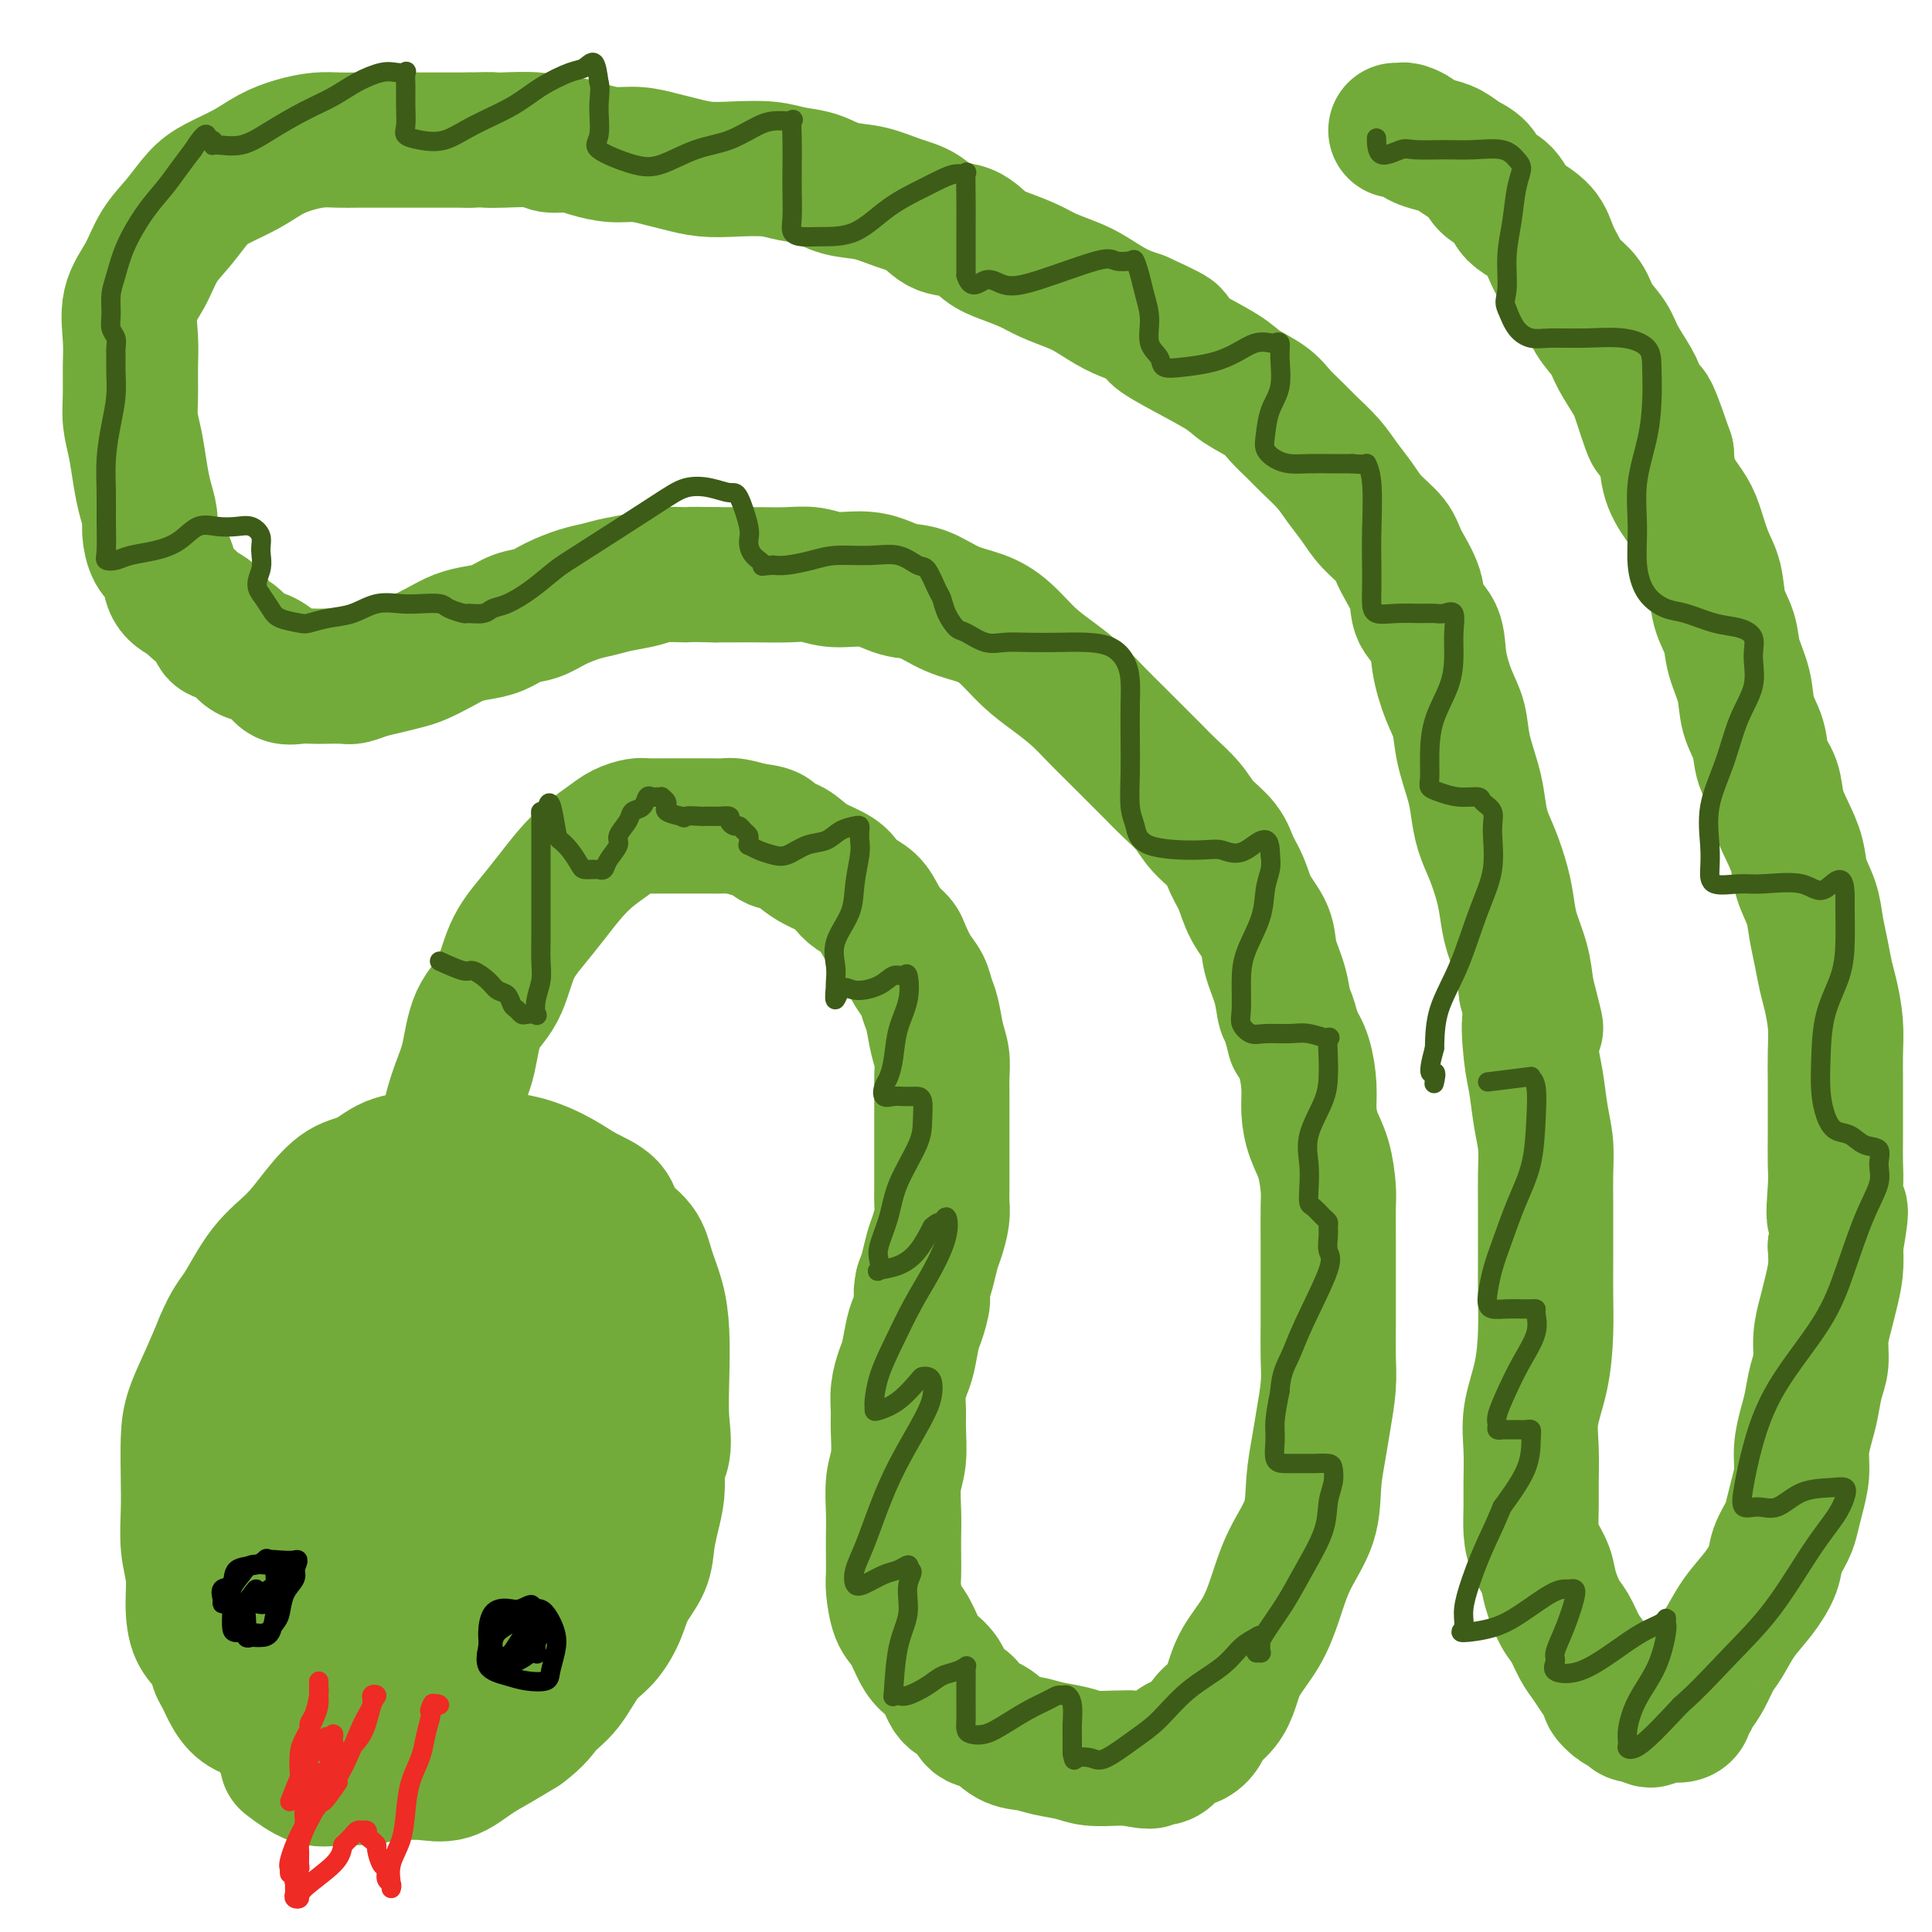<svg viewBox='0 0 400 400' version='1.1' xmlns='http://www.w3.org/2000/svg' xmlns:xlink='http://www.w3.org/1999/xlink'><g fill='none' stroke='#73AB3A' stroke-width='28' stroke-linecap='round' stroke-linejoin='round'><path d='M61,298c-1.532,0.490 -3.064,0.980 -4,2c-0.936,1.020 -1.277,2.571 -2,4c-0.723,1.429 -1.830,2.737 -3,4c-1.170,1.263 -2.405,2.480 -3,4c-0.595,1.520 -0.552,3.342 -1,5c-0.448,1.658 -1.388,3.150 -2,5c-0.612,1.850 -0.897,4.057 -1,6c-0.103,1.943 -0.025,3.621 0,5c0.025,1.379 -0.002,2.459 0,4c0.002,1.541 0.033,3.544 0,5c-0.033,1.456 -0.129,2.366 0,3c0.129,0.634 0.484,0.994 1,2c0.516,1.006 1.194,2.659 2,4c0.806,1.341 1.741,2.370 3,3c1.259,0.630 2.843,0.862 4,2c1.157,1.138 1.888,3.183 3,4c1.112,0.817 2.607,0.405 4,1c1.393,0.595 2.686,2.198 4,3c1.314,0.802 2.650,0.803 4,1c1.350,0.197 2.712,0.591 4,1c1.288,0.409 2.500,0.833 4,1c1.500,0.167 3.289,0.078 5,0c1.711,-0.078 3.345,-0.145 5,0c1.655,0.145 3.330,0.503 5,0c1.670,-0.503 3.334,-1.866 5,-3c1.666,-1.134 3.333,-2.038 5,-3c1.667,-0.962 3.333,-1.981 5,-3'/><path d='M108,358c3.261,-2.367 3.913,-3.784 5,-5c1.087,-1.216 2.607,-2.232 4,-4c1.393,-1.768 2.657,-4.289 4,-6c1.343,-1.711 2.766,-2.613 4,-4c1.234,-1.387 2.281,-3.258 3,-5c0.719,-1.742 1.111,-3.354 2,-5c0.889,-1.646 2.277,-3.326 3,-5c0.723,-1.674 0.782,-3.340 1,-5c0.218,-1.660 0.594,-3.313 1,-5c0.406,-1.687 0.841,-3.409 1,-5c0.159,-1.591 0.041,-3.050 0,-5c-0.041,-1.950 -0.004,-4.391 0,-6c0.004,-1.609 -0.024,-2.387 0,-4c0.024,-1.613 0.102,-4.062 0,-6c-0.102,-1.938 -0.383,-3.366 -1,-5c-0.617,-1.634 -1.571,-3.475 -2,-5c-0.429,-1.525 -0.331,-2.735 -1,-4c-0.669,-1.265 -2.103,-2.586 -3,-4c-0.897,-1.414 -1.258,-2.920 -2,-4c-0.742,-1.080 -1.864,-1.733 -3,-3c-1.136,-1.267 -2.284,-3.149 -3,-4c-0.716,-0.851 -0.999,-0.673 -2,-1c-1.001,-0.327 -2.721,-1.161 -4,-2c-1.279,-0.839 -2.116,-1.684 -3,-2c-0.884,-0.316 -1.814,-0.104 -3,0c-1.186,0.104 -2.627,0.099 -4,0c-1.373,-0.099 -2.677,-0.292 -4,0c-1.323,0.292 -2.664,1.068 -4,2c-1.336,0.932 -2.667,2.020 -4,3c-1.333,0.980 -2.666,1.851 -4,3c-1.334,1.149 -2.667,2.574 -4,4'/><path d='M85,266c-3.015,2.987 -2.551,4.455 -3,6c-0.449,1.545 -1.810,3.167 -3,5c-1.190,1.833 -2.209,3.877 -3,6c-0.791,2.123 -1.352,4.325 -2,6c-0.648,1.675 -1.381,2.824 -2,5c-0.619,2.176 -1.122,5.380 -2,8c-0.878,2.620 -2.130,4.655 -3,7c-0.870,2.345 -1.357,5.000 -2,7c-0.643,2.000 -1.440,3.346 -2,5c-0.560,1.654 -0.882,3.617 -1,6c-0.118,2.383 -0.032,5.185 0,7c0.032,1.815 0.009,2.642 0,4c-0.009,1.358 -0.002,3.245 0,4c0.002,0.755 0.001,0.377 0,0'/><path d='M88,311c1.759,-5.221 3.519,-10.441 5,-14c1.481,-3.559 2.685,-5.455 4,-8c1.315,-2.545 2.742,-5.739 4,-8c1.258,-2.261 2.346,-3.587 3,-5c0.654,-1.413 0.875,-2.911 1,-4c0.125,-1.089 0.152,-1.768 0,-2c-0.152,-0.232 -0.485,-0.018 -1,0c-0.515,0.018 -1.211,-0.162 -2,0c-0.789,0.162 -1.672,0.664 -3,2c-1.328,1.336 -3.101,3.504 -5,6c-1.899,2.496 -3.925,5.320 -6,8c-2.075,2.680 -4.199,5.218 -6,8c-1.801,2.782 -3.278,5.809 -5,9c-1.722,3.191 -3.691,6.546 -5,9c-1.309,2.454 -1.960,4.006 -3,6c-1.040,1.994 -2.468,4.431 -3,6c-0.532,1.569 -0.168,2.271 0,3c0.168,0.729 0.139,1.487 0,2c-0.139,0.513 -0.388,0.783 0,1c0.388,0.217 1.414,0.383 3,-1c1.586,-1.383 3.732,-4.315 6,-7c2.268,-2.685 4.659,-5.125 7,-8c2.341,-2.875 4.633,-6.187 7,-9c2.367,-2.813 4.809,-5.127 7,-8c2.191,-2.873 4.131,-6.306 6,-9c1.869,-2.694 3.666,-4.650 5,-6c1.334,-1.350 2.205,-2.094 3,-3c0.795,-0.906 1.513,-1.973 1,-1c-0.513,0.973 -2.256,3.987 -4,7'/><path d='M107,285c-1.840,2.547 -4.941,5.913 -8,10c-3.059,4.087 -6.077,8.895 -9,14c-2.923,5.105 -5.750,10.507 -8,15c-2.250,4.493 -3.924,8.078 -5,11c-1.076,2.922 -1.553,5.183 -2,7c-0.447,1.817 -0.865,3.192 -1,4c-0.135,0.808 0.011,1.051 0,1c-0.011,-0.051 -0.181,-0.394 1,-2c1.181,-1.606 3.714,-4.475 6,-8c2.286,-3.525 4.327,-7.706 7,-12c2.673,-4.294 5.979,-8.700 9,-13c3.021,-4.300 5.756,-8.494 8,-12c2.244,-3.506 3.996,-6.324 6,-9c2.004,-2.676 4.260,-5.210 6,-7c1.740,-1.790 2.965,-2.835 4,-4c1.035,-1.165 1.881,-2.449 2,-1c0.119,1.449 -0.488,5.631 -2,9c-1.512,3.369 -3.930,5.925 -6,10c-2.070,4.075 -3.792,9.667 -6,14c-2.208,4.333 -4.903,7.405 -7,11c-2.097,3.595 -3.596,7.712 -5,11c-1.404,3.288 -2.712,5.746 -4,8c-1.288,2.254 -2.557,4.304 -4,6c-1.443,1.696 -3.061,3.037 -4,4c-0.939,0.963 -1.200,1.547 -2,2c-0.800,0.453 -2.138,0.776 -3,1c-0.862,0.224 -1.246,0.350 -2,0c-0.754,-0.350 -1.877,-1.175 -3,-2'/><path d='M75,353c-1.950,-0.932 -2.824,-2.763 -4,-4c-1.176,-1.237 -2.654,-1.879 -4,-3c-1.346,-1.121 -2.559,-2.720 -4,-4c-1.441,-1.280 -3.111,-2.241 -4,-3c-0.889,-0.759 -0.997,-1.314 -2,-2c-1.003,-0.686 -2.899,-1.501 -4,-3c-1.101,-1.499 -1.405,-3.680 -2,-5c-0.595,-1.320 -1.480,-1.778 -2,-3c-0.520,-1.222 -0.675,-3.208 -1,-5c-0.325,-1.792 -0.820,-3.390 -1,-5c-0.180,-1.610 -0.047,-3.230 0,-5c0.047,-1.770 0.006,-3.689 0,-6c-0.006,-2.311 0.023,-5.015 0,-7c-0.023,-1.985 -0.098,-3.252 0,-5c0.098,-1.748 0.369,-3.979 1,-6c0.631,-2.021 1.624,-3.833 3,-6c1.376,-2.167 3.137,-4.691 4,-7c0.863,-2.309 0.829,-4.405 2,-6c1.171,-1.595 3.548,-2.689 5,-4c1.452,-1.311 1.978,-2.838 3,-4c1.022,-1.162 2.538,-1.958 4,-3c1.462,-1.042 2.869,-2.329 4,-3c1.131,-0.671 1.984,-0.726 3,-1c1.016,-0.274 2.194,-0.768 3,-1c0.806,-0.232 1.240,-0.200 2,0c0.760,0.200 1.846,0.570 3,1c1.154,0.430 2.375,0.919 4,2c1.625,1.081 3.652,2.754 5,4c1.348,1.246 2.017,2.066 3,3c0.983,0.934 2.281,1.981 3,3c0.719,1.019 0.860,2.009 1,3'/><path d='M100,268c2.326,2.770 2.140,3.193 2,4c-0.140,0.807 -0.234,1.996 0,3c0.234,1.004 0.797,1.824 1,3c0.203,1.176 0.046,2.709 0,4c-0.046,1.291 0.018,2.341 0,4c-0.018,1.659 -0.120,3.929 0,6c0.120,2.071 0.461,3.945 0,6c-0.461,2.055 -1.724,4.291 -3,7c-1.276,2.709 -2.563,5.890 -4,9c-1.437,3.110 -3.023,6.149 -5,9c-1.977,2.851 -4.346,5.516 -6,8c-1.654,2.484 -2.594,4.789 -4,7c-1.406,2.211 -3.278,4.329 -5,6c-1.722,1.671 -3.294,2.894 -5,4c-1.706,1.106 -3.547,2.096 -5,3c-1.453,0.904 -2.519,1.724 -4,2c-1.481,0.276 -3.379,0.009 -5,0c-1.621,-0.009 -2.966,0.240 -4,0c-1.034,-0.240 -1.755,-0.968 -3,-2c-1.245,-1.032 -3.012,-2.368 -4,-4c-0.988,-1.632 -1.197,-3.561 -2,-5c-0.803,-1.439 -2.201,-2.389 -3,-4c-0.799,-1.611 -0.999,-3.883 -1,-6c-0.001,-2.117 0.195,-4.077 0,-6c-0.195,-1.923 -0.783,-3.807 -1,-6c-0.217,-2.193 -0.063,-4.696 0,-7c0.063,-2.304 0.036,-4.410 0,-7c-0.036,-2.590 -0.082,-5.663 0,-8c0.082,-2.337 0.291,-3.937 1,-6c0.709,-2.063 1.917,-4.589 3,-7c1.083,-2.411 2.042,-4.705 3,-7'/><path d='M46,278c1.766,-4.271 2.680,-4.948 4,-7c1.320,-2.052 3.044,-5.479 5,-8c1.956,-2.521 4.142,-4.136 6,-6c1.858,-1.864 3.388,-3.978 5,-6c1.612,-2.022 3.304,-3.953 5,-5c1.696,-1.047 3.394,-1.209 5,-2c1.606,-0.791 3.119,-2.212 5,-3c1.881,-0.788 4.128,-0.942 6,-1c1.872,-0.058 3.368,-0.021 5,0c1.632,0.021 3.400,0.025 5,0c1.600,-0.025 3.031,-0.079 5,0c1.969,0.079 4.475,0.292 7,1c2.525,0.708 5.068,1.910 7,3c1.932,1.090 3.252,2.068 5,3c1.748,0.932 3.925,1.819 5,3c1.075,1.181 1.048,2.658 2,4c0.952,1.342 2.882,2.550 4,4c1.118,1.450 1.423,3.141 2,5c0.577,1.859 1.426,3.885 2,6c0.574,2.115 0.875,4.317 1,7c0.125,2.683 0.075,5.847 0,9c-0.075,3.153 -0.177,6.296 0,9c0.177,2.704 0.631,4.968 0,7c-0.631,2.032 -2.348,3.831 -3,6c-0.652,2.169 -0.237,4.709 -1,7c-0.763,2.291 -2.702,4.335 -4,6c-1.298,1.665 -1.956,2.952 -3,5c-1.044,2.048 -2.476,4.858 -4,7c-1.524,2.142 -3.141,3.615 -5,6c-1.859,2.385 -3.960,5.681 -6,8c-2.040,2.319 -4.020,3.659 -6,5'/><path d='M105,351c-3.948,4.036 -5.318,4.627 -7,6c-1.682,1.373 -3.678,3.530 -6,5c-2.322,1.470 -4.972,2.253 -7,3c-2.028,0.747 -3.434,1.457 -5,2c-1.566,0.543 -3.293,0.919 -5,1c-1.707,0.081 -3.396,-0.133 -5,0c-1.604,0.133 -3.124,0.613 -5,0c-1.876,-0.613 -4.107,-2.318 -5,-3c-0.893,-0.682 -0.446,-0.341 0,0'/><path d='M94,268c-0.423,-1.358 -0.845,-2.716 -1,-4c-0.155,-1.284 -0.041,-2.493 0,-4c0.041,-1.507 0.009,-3.313 0,-5c-0.009,-1.687 0.003,-3.255 0,-5c-0.003,-1.745 -0.023,-3.667 0,-6c0.023,-2.333 0.087,-5.078 0,-7c-0.087,-1.922 -0.326,-3.021 0,-5c0.326,-1.979 1.216,-4.839 2,-7c0.784,-2.161 1.462,-3.624 2,-6c0.538,-2.376 0.937,-5.667 2,-8c1.063,-2.333 2.790,-3.709 4,-6c1.210,-2.291 1.901,-5.498 3,-8c1.099,-2.502 2.605,-4.298 4,-6c1.395,-1.702 2.680,-3.310 4,-5c1.320,-1.690 2.675,-3.462 4,-5c1.325,-1.538 2.619,-2.843 4,-4c1.381,-1.157 2.849,-2.166 4,-3c1.151,-0.834 1.984,-1.491 3,-2c1.016,-0.509 2.214,-0.868 3,-1c0.786,-0.132 1.159,-0.035 2,0c0.841,0.035 2.149,0.009 3,0c0.851,-0.009 1.243,-0.002 2,0c0.757,0.002 1.878,-0.000 3,0c1.122,0.000 2.245,0.003 3,0c0.755,-0.003 1.140,-0.011 2,0c0.860,0.011 2.193,0.041 3,0c0.807,-0.041 1.088,-0.155 2,0c0.912,0.155 2.456,0.577 4,1'/><path d='M156,172c4.941,0.418 3.792,1.463 4,2c0.208,0.537 1.771,0.567 3,1c1.229,0.433 2.124,1.271 3,2c0.876,0.729 1.733,1.349 3,2c1.267,0.651 2.944,1.332 4,2c1.056,0.668 1.490,1.323 2,2c0.510,0.677 1.096,1.375 2,2c0.904,0.625 2.125,1.177 3,2c0.875,0.823 1.403,1.918 2,3c0.597,1.082 1.263,2.151 2,3c0.737,0.849 1.545,1.477 2,2c0.455,0.523 0.556,0.942 1,2c0.444,1.058 1.232,2.754 2,4c0.768,1.246 1.516,2.041 2,3c0.484,0.959 0.704,2.083 1,3c0.296,0.917 0.668,1.627 1,3c0.332,1.373 0.625,3.409 1,5c0.375,1.591 0.833,2.737 1,4c0.167,1.263 0.045,2.644 0,4c-0.045,1.356 -0.012,2.687 0,4c0.012,1.313 0.003,2.609 0,4c-0.003,1.391 -0.001,2.875 0,4c0.001,1.125 0.001,1.889 0,3c-0.001,1.111 -0.003,2.570 0,4c0.003,1.430 0.012,2.832 0,4c-0.012,1.168 -0.045,2.101 0,3c0.045,0.899 0.167,1.763 0,3c-0.167,1.237 -0.622,2.847 -1,4c-0.378,1.153 -0.679,1.849 -1,3c-0.321,1.151 -0.663,2.757 -1,4c-0.337,1.243 -0.668,2.121 -1,3'/><path d='M191,266c-0.571,2.632 0.002,2.212 0,3c-0.002,0.788 -0.579,2.783 -1,4c-0.421,1.217 -0.687,1.655 -1,3c-0.313,1.345 -0.673,3.596 -1,5c-0.327,1.404 -0.623,1.961 -1,3c-0.377,1.039 -0.837,2.562 -1,4c-0.163,1.438 -0.030,2.792 0,4c0.030,1.208 -0.045,2.269 0,4c0.045,1.731 0.208,4.132 0,6c-0.208,1.868 -0.788,3.204 -1,5c-0.212,1.796 -0.057,4.054 0,6c0.057,1.946 0.018,3.582 0,5c-0.018,1.418 -0.013,2.619 0,4c0.013,1.381 0.034,2.943 0,4c-0.034,1.057 -0.123,1.609 0,3c0.123,1.391 0.460,3.620 1,5c0.540,1.380 1.284,1.911 2,3c0.716,1.089 1.403,2.738 2,4c0.597,1.262 1.104,2.139 2,3c0.896,0.861 2.182,1.706 3,3c0.818,1.294 1.170,3.037 2,4c0.830,0.963 2.140,1.147 3,2c0.860,0.853 1.271,2.375 2,3c0.729,0.625 1.777,0.352 3,1c1.223,0.648 2.622,2.216 4,3c1.378,0.784 2.736,0.785 4,1c1.264,0.215 2.435,0.646 4,1c1.565,0.354 3.522,0.631 5,1c1.478,0.369 2.475,0.830 4,1c1.525,0.170 3.579,0.049 5,0c1.421,-0.049 2.211,-0.024 3,0'/><path d='M234,364c5.762,1.229 4.166,0.303 4,0c-0.166,-0.303 1.097,0.018 2,0c0.903,-0.018 1.444,-0.374 2,-1c0.556,-0.626 1.125,-1.521 2,-2c0.875,-0.479 2.055,-0.542 3,-1c0.945,-0.458 1.655,-1.310 2,-2c0.345,-0.690 0.326,-1.218 1,-2c0.674,-0.782 2.043,-1.820 3,-3c0.957,-1.180 1.504,-2.504 2,-4c0.496,-1.496 0.942,-3.163 2,-5c1.058,-1.837 2.727,-3.844 4,-6c1.273,-2.156 2.148,-4.463 3,-7c0.852,-2.537 1.681,-5.306 3,-8c1.319,-2.694 3.128,-5.314 4,-8c0.872,-2.686 0.808,-5.437 1,-8c0.192,-2.563 0.640,-4.939 1,-7c0.360,-2.061 0.632,-3.807 1,-6c0.368,-2.193 0.831,-4.833 1,-7c0.169,-2.167 0.045,-3.861 0,-6c-0.045,-2.139 -0.012,-4.723 0,-7c0.012,-2.277 0.004,-4.249 0,-6c-0.004,-1.751 -0.003,-3.283 0,-5c0.003,-1.717 0.008,-3.620 0,-6c-0.008,-2.380 -0.031,-5.238 0,-7c0.031,-1.762 0.114,-2.430 0,-4c-0.114,-1.570 -0.425,-4.044 -1,-6c-0.575,-1.956 -1.414,-3.394 -2,-5c-0.586,-1.606 -0.920,-3.379 -1,-5c-0.080,-1.621 0.094,-3.090 0,-5c-0.094,-1.910 -0.455,-4.260 -1,-6c-0.545,-1.740 -1.272,-2.870 -2,-4'/><path d='M268,215c-1.506,-5.932 -1.772,-5.261 -2,-6c-0.228,-0.739 -0.417,-2.890 -1,-5c-0.583,-2.110 -1.560,-4.181 -2,-6c-0.440,-1.819 -0.342,-3.385 -1,-5c-0.658,-1.615 -2.070,-3.278 -3,-5c-0.930,-1.722 -1.378,-3.503 -2,-5c-0.622,-1.497 -1.419,-2.712 -2,-4c-0.581,-1.288 -0.945,-2.651 -2,-4c-1.055,-1.349 -2.802,-2.685 -4,-4c-1.198,-1.315 -1.846,-2.609 -3,-4c-1.154,-1.391 -2.815,-2.878 -4,-4c-1.185,-1.122 -1.894,-1.878 -3,-3c-1.106,-1.122 -2.609,-2.610 -4,-4c-1.391,-1.390 -2.671,-2.681 -4,-4c-1.329,-1.319 -2.707,-2.667 -4,-4c-1.293,-1.333 -2.500,-2.651 -4,-4c-1.500,-1.349 -3.291,-2.730 -5,-4c-1.709,-1.270 -3.334,-2.428 -5,-4c-1.666,-1.572 -3.371,-3.558 -5,-5c-1.629,-1.442 -3.181,-2.342 -5,-3c-1.819,-0.658 -3.903,-1.075 -6,-2c-2.097,-0.925 -4.205,-2.357 -6,-3c-1.795,-0.643 -3.276,-0.498 -5,-1c-1.724,-0.502 -3.692,-1.651 -6,-2c-2.308,-0.349 -4.956,0.103 -7,0c-2.044,-0.103 -3.484,-0.760 -5,-1c-1.516,-0.240 -3.107,-0.064 -5,0c-1.893,0.064 -4.086,0.017 -6,0c-1.914,-0.017 -3.547,-0.005 -5,0c-1.453,0.005 -2.727,0.002 -4,0'/><path d='M148,119c-6.053,-0.142 -5.185,0.004 -6,0c-0.815,-0.004 -3.311,-0.156 -5,0c-1.689,0.156 -2.570,0.622 -4,1c-1.430,0.378 -3.411,0.669 -5,1c-1.589,0.331 -2.788,0.704 -4,1c-1.212,0.296 -2.438,0.517 -4,1c-1.562,0.483 -3.460,1.229 -5,2c-1.540,0.771 -2.722,1.568 -4,2c-1.278,0.432 -2.652,0.500 -4,1c-1.348,0.500 -2.672,1.433 -4,2c-1.328,0.567 -2.662,0.768 -4,1c-1.338,0.232 -2.682,0.496 -4,1c-1.318,0.504 -2.610,1.248 -4,2c-1.390,0.752 -2.876,1.512 -4,2c-1.124,0.488 -1.885,0.705 -3,1c-1.115,0.295 -2.586,0.667 -4,1c-1.414,0.333 -2.773,0.625 -4,1c-1.227,0.375 -2.323,0.832 -3,1c-0.677,0.168 -0.934,0.046 -2,0c-1.066,-0.046 -2.942,-0.018 -4,0c-1.058,0.018 -1.297,0.026 -2,0c-0.703,-0.026 -1.868,-0.085 -3,0c-1.132,0.085 -2.231,0.313 -3,0c-0.769,-0.313 -1.208,-1.167 -2,-2c-0.792,-0.833 -1.937,-1.644 -3,-2c-1.063,-0.356 -2.045,-0.256 -3,-1c-0.955,-0.744 -1.885,-2.334 -3,-3c-1.115,-0.666 -2.416,-0.410 -3,-1c-0.584,-0.590 -0.453,-2.026 -1,-3c-0.547,-0.974 -1.774,-1.487 -3,-2'/><path d='M41,126c-3.069,-2.555 -1.743,-1.943 -2,-2c-0.257,-0.057 -2.097,-0.785 -3,-2c-0.903,-1.215 -0.868,-2.919 -1,-4c-0.132,-1.081 -0.431,-1.541 -1,-2c-0.569,-0.459 -1.409,-0.918 -2,-2c-0.591,-1.082 -0.932,-2.788 -1,-4c-0.068,-1.212 0.136,-1.930 0,-3c-0.136,-1.070 -0.611,-2.493 -1,-4c-0.389,-1.507 -0.693,-3.098 -1,-5c-0.307,-1.902 -0.618,-4.116 -1,-6c-0.382,-1.884 -0.837,-3.437 -1,-5c-0.163,-1.563 -0.035,-3.137 0,-5c0.035,-1.863 -0.025,-4.017 0,-6c0.025,-1.983 0.134,-3.796 0,-6c-0.134,-2.204 -0.511,-4.799 0,-7c0.511,-2.201 1.909,-4.006 3,-6c1.091,-1.994 1.877,-4.175 3,-6c1.123,-1.825 2.585,-3.293 4,-5c1.415,-1.707 2.782,-3.651 4,-5c1.218,-1.349 2.286,-2.102 4,-3c1.714,-0.898 4.075,-1.939 6,-3c1.925,-1.061 3.414,-2.141 5,-3c1.586,-0.859 3.269,-1.498 5,-2c1.731,-0.502 3.508,-0.867 5,-1c1.492,-0.133 2.698,-0.036 4,0c1.302,0.036 2.701,0.010 4,0c1.299,-0.010 2.500,-0.003 4,0c1.500,0.003 3.299,0.001 5,0c1.701,-0.001 3.304,-0.000 5,0c1.696,0.000 3.485,0.000 5,0c1.515,-0.000 2.758,-0.000 4,0'/><path d='M97,29c6.398,-0.159 4.392,-0.057 4,0c-0.392,0.057 0.831,0.071 3,0c2.169,-0.071 5.286,-0.225 7,0c1.714,0.225 2.025,0.830 3,1c0.975,0.170 2.613,-0.095 4,0c1.387,0.095 2.523,0.550 4,1c1.477,0.450 3.296,0.895 5,1c1.704,0.105 3.292,-0.129 5,0c1.708,0.129 3.534,0.622 5,1c1.466,0.378 2.572,0.640 4,1c1.428,0.360 3.179,0.816 5,1c1.821,0.184 3.714,0.095 6,0c2.286,-0.095 4.966,-0.195 7,0c2.034,0.195 3.421,0.686 5,1c1.579,0.314 3.349,0.453 5,1c1.651,0.547 3.181,1.502 5,2c1.819,0.498 3.925,0.537 6,1c2.075,0.463 4.120,1.349 6,2c1.880,0.651 3.597,1.066 5,2c1.403,0.934 2.493,2.386 4,3c1.507,0.614 3.430,0.391 5,1c1.570,0.609 2.787,2.050 4,3c1.213,0.950 2.423,1.408 4,2c1.577,0.592 3.519,1.317 5,2c1.481,0.683 2.499,1.324 4,2c1.501,0.676 3.485,1.387 5,2c1.515,0.613 2.562,1.126 4,2c1.438,0.874 3.268,2.107 5,3c1.732,0.893 3.366,1.447 5,2'/><path d='M236,66c11.162,5.055 5.568,3.192 4,3c-1.568,-0.192 0.891,1.288 4,3c3.109,1.712 6.867,3.655 9,5c2.133,1.345 2.642,2.092 4,3c1.358,0.908 3.564,1.978 5,3c1.436,1.022 2.103,1.995 3,3c0.897,1.005 2.025,2.043 3,3c0.975,0.957 1.796,1.834 3,3c1.204,1.166 2.792,2.622 4,4c1.208,1.378 2.037,2.677 3,4c0.963,1.323 2.059,2.670 3,4c0.941,1.330 1.728,2.642 3,4c1.272,1.358 3.031,2.763 4,4c0.969,1.237 1.148,2.306 2,4c0.852,1.694 2.378,4.014 3,6c0.622,1.986 0.342,3.639 1,5c0.658,1.361 2.255,2.430 3,4c0.745,1.570 0.637,3.641 1,6c0.363,2.359 1.197,5.007 2,7c0.803,1.993 1.576,3.330 2,5c0.424,1.670 0.497,3.673 1,6c0.503,2.327 1.434,4.978 2,7c0.566,2.022 0.768,3.415 1,5c0.232,1.585 0.495,3.363 1,5c0.505,1.637 1.252,3.132 2,5c0.748,1.868 1.496,4.108 2,6c0.504,1.892 0.764,3.435 1,5c0.236,1.565 0.448,3.152 1,5c0.552,1.848 1.443,3.957 2,6c0.557,2.043 0.778,4.022 1,6'/><path d='M316,205c3.179,12.455 1.626,6.591 1,6c-0.626,-0.591 -0.325,4.090 0,7c0.325,2.910 0.676,4.049 1,6c0.324,1.951 0.623,4.714 1,7c0.377,2.286 0.833,4.094 1,6c0.167,1.906 0.045,3.911 0,6c-0.045,2.089 -0.011,4.264 0,6c0.011,1.736 0.001,3.035 0,5c-0.001,1.965 0.006,4.596 0,7c-0.006,2.404 -0.026,4.580 0,7c0.026,2.420 0.098,5.084 0,8c-0.098,2.916 -0.366,6.085 -1,9c-0.634,2.915 -1.635,5.578 -2,8c-0.365,2.422 -0.096,4.605 0,7c0.096,2.395 0.019,5.004 0,7c-0.019,1.996 0.022,3.379 0,5c-0.022,1.621 -0.105,3.481 0,5c0.105,1.519 0.398,2.698 1,4c0.602,1.302 1.512,2.726 2,4c0.488,1.274 0.554,2.399 1,4c0.446,1.601 1.274,3.677 2,5c0.726,1.323 1.351,1.892 2,3c0.649,1.108 1.321,2.754 2,4c0.679,1.246 1.365,2.092 2,3c0.635,0.908 1.221,1.878 2,3c0.779,1.122 1.752,2.395 2,3c0.248,0.605 -0.229,0.540 0,1c0.229,0.460 1.165,1.443 2,2c0.835,0.557 1.571,0.688 2,1c0.429,0.312 0.551,0.803 1,1c0.449,0.197 1.224,0.098 2,0'/><path d='M340,355c2.434,2.166 2.018,0.581 2,0c-0.018,-0.581 0.364,-0.159 1,0c0.636,0.159 1.528,0.054 2,0c0.472,-0.054 0.523,-0.056 1,0c0.477,0.056 1.381,0.169 2,0c0.619,-0.169 0.953,-0.621 1,-1c0.047,-0.379 -0.192,-0.684 0,-1c0.192,-0.316 0.814,-0.644 1,-1c0.186,-0.356 -0.064,-0.740 0,-1c0.064,-0.260 0.442,-0.396 1,-1c0.558,-0.604 1.296,-1.675 2,-3c0.704,-1.325 1.372,-2.903 2,-4c0.628,-1.097 1.214,-1.713 2,-3c0.786,-1.287 1.773,-3.244 3,-5c1.227,-1.756 2.696,-3.312 4,-5c1.304,-1.688 2.443,-3.507 3,-5c0.557,-1.493 0.531,-2.660 1,-4c0.469,-1.340 1.431,-2.853 2,-4c0.569,-1.147 0.744,-1.927 1,-3c0.256,-1.073 0.594,-2.438 1,-4c0.406,-1.562 0.882,-3.320 1,-5c0.118,-1.680 -0.122,-3.281 0,-5c0.122,-1.719 0.606,-3.557 1,-5c0.394,-1.443 0.697,-2.490 1,-4c0.303,-1.510 0.606,-3.484 1,-5c0.394,-1.516 0.880,-2.575 1,-4c0.120,-1.425 -0.125,-3.216 0,-5c0.125,-1.784 0.621,-3.561 1,-5c0.379,-1.439 0.640,-2.541 1,-4c0.360,-1.459 0.817,-3.274 1,-5c0.183,-1.726 0.091,-3.363 0,-5'/><path d='M380,258c2.011,-11.421 0.539,-6.473 0,-6c-0.539,0.473 -0.144,-3.530 0,-6c0.144,-2.470 0.038,-3.408 0,-5c-0.038,-1.592 -0.010,-3.838 0,-6c0.010,-2.162 -0.000,-4.241 0,-6c0.000,-1.759 0.011,-3.196 0,-5c-0.011,-1.804 -0.044,-3.973 0,-6c0.044,-2.027 0.166,-3.913 0,-6c-0.166,-2.087 -0.621,-4.374 -1,-6c-0.379,-1.626 -0.683,-2.590 -1,-4c-0.317,-1.410 -0.648,-3.264 -1,-5c-0.352,-1.736 -0.727,-3.352 -1,-5c-0.273,-1.648 -0.444,-3.328 -1,-5c-0.556,-1.672 -1.496,-3.336 -2,-5c-0.504,-1.664 -0.573,-3.329 -1,-5c-0.427,-1.671 -1.213,-3.349 -2,-5c-0.787,-1.651 -1.577,-3.276 -2,-5c-0.423,-1.724 -0.479,-3.548 -1,-5c-0.521,-1.452 -1.506,-2.533 -2,-4c-0.494,-1.467 -0.499,-3.318 -1,-5c-0.501,-1.682 -1.500,-3.193 -2,-5c-0.500,-1.807 -0.500,-3.911 -1,-6c-0.500,-2.089 -1.499,-4.163 -2,-6c-0.501,-1.837 -0.505,-3.436 -1,-5c-0.495,-1.564 -1.482,-3.092 -2,-5c-0.518,-1.908 -0.566,-4.196 -1,-6c-0.434,-1.804 -1.254,-3.124 -2,-5c-0.746,-1.876 -1.416,-4.307 -2,-6c-0.584,-1.693 -1.080,-2.648 -2,-4c-0.920,-1.352 -2.263,-3.101 -3,-5c-0.737,-1.899 -0.869,-3.950 -1,-6'/><path d='M345,94c-5.220,-15.279 -3.270,-6.978 -3,-5c0.270,1.978 -1.139,-2.368 -2,-5c-0.861,-2.632 -1.174,-3.551 -2,-5c-0.826,-1.449 -2.164,-3.427 -3,-5c-0.836,-1.573 -1.168,-2.741 -2,-4c-0.832,-1.259 -2.163,-2.608 -3,-4c-0.837,-1.392 -1.181,-2.826 -2,-4c-0.819,-1.174 -2.114,-2.086 -3,-3c-0.886,-0.914 -1.364,-1.829 -2,-3c-0.636,-1.171 -1.429,-2.597 -2,-4c-0.571,-1.403 -0.919,-2.784 -2,-4c-1.081,-1.216 -2.893,-2.269 -4,-3c-1.107,-0.731 -1.507,-1.140 -2,-2c-0.493,-0.860 -1.080,-2.171 -2,-3c-0.920,-0.829 -2.174,-1.178 -3,-2c-0.826,-0.822 -1.223,-2.118 -2,-3c-0.777,-0.882 -1.933,-1.349 -3,-2c-1.067,-0.651 -2.044,-1.485 -3,-2c-0.956,-0.515 -1.891,-0.712 -3,-1c-1.109,-0.288 -2.392,-0.665 -3,-1c-0.608,-0.335 -0.541,-0.626 -1,-1c-0.459,-0.374 -1.443,-0.832 -2,-1c-0.557,-0.168 -0.689,-0.045 -1,0c-0.311,0.045 -0.803,0.013 -1,0c-0.197,-0.013 -0.098,-0.006 0,0'/></g>
<g fill='none' stroke='#3D5C18' stroke-width='4' stroke-linecap='round' stroke-linejoin='round'><path d='M91,199c1.965,0.891 3.931,1.782 5,2c1.069,0.218 1.242,-0.236 2,0c0.758,0.236 2.101,1.162 3,2c0.899,0.838 1.354,1.587 2,2c0.646,0.413 1.481,0.489 2,1c0.519,0.511 0.721,1.457 1,2c0.279,0.543 0.635,0.684 1,1c0.365,0.316 0.738,0.809 1,1c0.262,0.191 0.414,0.081 1,0c0.586,-0.081 1.607,-0.134 2,0c0.393,0.134 0.158,0.454 0,0c-0.158,-0.454 -0.238,-1.684 0,-3c0.238,-1.316 0.796,-2.718 1,-4c0.204,-1.282 0.055,-2.442 0,-4c-0.055,-1.558 -0.015,-3.512 0,-5c0.015,-1.488 0.004,-2.508 0,-4c-0.004,-1.492 -0.001,-3.454 0,-5c0.001,-1.546 0.000,-2.676 0,-4c-0.000,-1.324 0.000,-2.841 0,-4c-0.000,-1.159 -0.001,-1.961 0,-3c0.001,-1.039 0.003,-2.314 0,-3c-0.003,-0.686 -0.011,-0.782 0,-1c0.011,-0.218 0.041,-0.559 0,-1c-0.041,-0.441 -0.155,-0.983 0,-1c0.155,-0.017 0.577,0.492 1,1'/><path d='M113,169c0.726,-6.051 1.542,-0.679 2,2c0.458,2.679 0.560,2.665 1,3c0.440,0.335 1.218,1.018 2,2c0.782,0.982 1.568,2.263 2,3c0.432,0.737 0.512,0.931 1,1c0.488,0.069 1.386,0.014 2,0c0.614,-0.014 0.943,0.015 1,0c0.057,-0.015 -0.158,-0.072 0,0c0.158,0.072 0.690,0.273 1,0c0.310,-0.273 0.396,-1.019 1,-2c0.604,-0.981 1.724,-2.198 2,-3c0.276,-0.802 -0.291,-1.189 0,-2c0.291,-0.811 1.440,-2.046 2,-3c0.560,-0.954 0.531,-1.629 1,-2c0.469,-0.371 1.436,-0.439 2,-1c0.564,-0.561 0.724,-1.615 1,-2c0.276,-0.385 0.666,-0.100 1,0c0.334,0.100 0.611,0.017 1,0c0.389,-0.017 0.889,0.033 1,0c0.111,-0.033 -0.169,-0.150 0,0c0.169,0.150 0.786,0.565 1,1c0.214,0.435 0.027,0.890 0,1c-0.027,0.110 0.108,-0.124 0,0c-0.108,0.124 -0.459,0.607 0,1c0.459,0.393 1.730,0.697 3,1'/><path d='M141,169c0.981,0.619 0.432,0.166 1,0c0.568,-0.166 2.251,-0.045 3,0c0.749,0.045 0.564,0.015 1,0c0.436,-0.015 1.493,-0.014 2,0c0.507,0.014 0.465,0.041 1,0c0.535,-0.041 1.649,-0.152 2,0c0.351,0.152 -0.060,0.566 0,1c0.060,0.434 0.590,0.890 1,1c0.410,0.110 0.699,-0.124 1,0c0.301,0.124 0.615,0.607 1,1c0.385,0.393 0.840,0.697 1,1c0.160,0.303 0.024,0.606 0,1c-0.024,0.394 0.065,0.878 0,1c-0.065,0.122 -0.283,-0.118 0,0c0.283,0.118 1.065,0.594 2,1c0.935,0.406 2.021,0.743 3,1c0.979,0.257 1.852,0.433 3,0c1.148,-0.433 2.570,-1.476 4,-2c1.430,-0.524 2.866,-0.531 4,-1c1.134,-0.469 1.964,-1.402 3,-2c1.036,-0.598 2.279,-0.861 3,-1c0.721,-0.139 0.922,-0.153 1,0c0.078,0.153 0.034,0.472 0,1c-0.034,0.528 -0.059,1.266 0,2c0.059,0.734 0.202,1.463 0,3c-0.202,1.537 -0.748,3.883 -1,6c-0.252,2.117 -0.211,4.007 -1,6c-0.789,1.993 -2.407,4.091 -3,6c-0.593,1.909 -0.160,3.629 0,5c0.160,1.371 0.046,2.392 0,3c-0.046,0.608 -0.023,0.804 0,1'/><path d='M173,204c-0.504,5.324 0.236,2.135 1,1c0.764,-1.135 1.553,-0.217 3,0c1.447,0.217 3.552,-0.267 5,-1c1.448,-0.733 2.238,-1.713 3,-2c0.762,-0.287 1.497,0.120 2,0c0.503,-0.120 0.773,-0.769 1,0c0.227,0.769 0.411,2.954 0,5c-0.411,2.046 -1.418,3.953 -2,6c-0.582,2.047 -0.738,4.233 -1,6c-0.262,1.767 -0.628,3.114 -1,4c-0.372,0.886 -0.748,1.309 -1,2c-0.252,0.691 -0.380,1.649 0,2c0.380,0.351 1.268,0.095 2,0c0.732,-0.095 1.306,-0.028 2,0c0.694,0.028 1.506,0.016 2,0c0.494,-0.016 0.669,-0.036 1,0c0.331,0.036 0.819,0.128 1,1c0.181,0.872 0.055,2.523 0,4c-0.055,1.477 -0.039,2.780 -1,5c-0.961,2.220 -2.898,5.359 -4,8c-1.102,2.641 -1.370,4.785 -2,7c-0.630,2.215 -1.621,4.501 -2,6c-0.379,1.499 -0.145,2.212 0,3c0.145,0.788 0.202,1.650 0,2c-0.202,0.350 -0.662,0.187 0,0c0.662,-0.187 2.448,-0.396 4,-1c1.552,-0.604 2.872,-1.601 4,-3c1.128,-1.399 2.064,-3.199 3,-5'/><path d='M193,254c1.485,-1.363 1.696,-0.770 2,-1c0.304,-0.230 0.700,-1.285 1,-1c0.300,0.285 0.505,1.908 0,4c-0.505,2.092 -1.719,4.652 -3,7c-1.281,2.348 -2.630,4.485 -4,7c-1.370,2.515 -2.759,5.410 -4,8c-1.241,2.590 -2.332,4.877 -3,7c-0.668,2.123 -0.914,4.082 -1,5c-0.086,0.918 -0.013,0.796 0,1c0.013,0.204 -0.036,0.734 0,1c0.036,0.266 0.156,0.267 1,0c0.844,-0.267 2.412,-0.802 4,-2c1.588,-1.198 3.197,-3.059 4,-4c0.803,-0.941 0.800,-0.962 1,-1c0.200,-0.038 0.602,-0.092 1,0c0.398,0.092 0.791,0.331 1,1c0.209,0.669 0.232,1.767 0,3c-0.232,1.233 -0.721,2.602 -2,5c-1.279,2.398 -3.349,5.827 -5,9c-1.651,3.173 -2.883,6.092 -4,9c-1.117,2.908 -2.119,5.806 -3,8c-0.881,2.194 -1.642,3.685 -2,5c-0.358,1.315 -0.313,2.453 0,3c0.313,0.547 0.893,0.503 2,0c1.107,-0.503 2.740,-1.465 4,-2c1.260,-0.535 2.147,-0.644 3,-1c0.853,-0.356 1.672,-0.959 2,-1c0.328,-0.041 0.164,0.479 0,1'/><path d='M188,325c1.673,-0.073 0.357,1.245 0,3c-0.357,1.755 0.247,3.948 0,6c-0.247,2.052 -1.344,3.963 -2,7c-0.656,3.037 -0.871,7.200 -1,9c-0.129,1.800 -0.173,1.236 0,1c0.173,-0.236 0.563,-0.143 1,0c0.437,0.143 0.919,0.336 2,0c1.081,-0.336 2.759,-1.201 4,-2c1.241,-0.799 2.045,-1.533 3,-2c0.955,-0.467 2.060,-0.667 3,-1c0.940,-0.333 1.716,-0.798 2,-1c0.284,-0.202 0.076,-0.139 0,0c-0.076,0.139 -0.021,0.356 0,1c0.021,0.644 0.007,1.717 0,3c-0.007,1.283 -0.008,2.776 0,4c0.008,1.224 0.023,2.179 0,3c-0.023,0.821 -0.086,1.506 0,2c0.086,0.494 0.320,0.795 1,1c0.680,0.205 1.807,0.314 3,0c1.193,-0.314 2.452,-1.050 4,-2c1.548,-0.950 3.384,-2.112 5,-3c1.616,-0.888 3.011,-1.502 4,-2c0.989,-0.498 1.571,-0.881 2,-1c0.429,-0.119 0.703,0.026 1,0c0.297,-0.026 0.615,-0.222 1,0c0.385,0.222 0.835,0.864 1,2c0.165,1.136 0.044,2.767 0,4c-0.044,1.233 -0.013,2.066 0,3c0.013,0.934 0.006,1.967 0,3'/><path d='M222,363c0.381,2.097 0.333,1.340 1,1c0.667,-0.340 2.048,-0.264 3,0c0.952,0.264 1.476,0.714 3,0c1.524,-0.714 4.049,-2.593 6,-4c1.951,-1.407 3.328,-2.341 5,-4c1.672,-1.659 3.639,-4.041 6,-6c2.361,-1.959 5.116,-3.494 7,-5c1.884,-1.506 2.899,-2.982 4,-4c1.101,-1.018 2.290,-1.576 3,-2c0.710,-0.424 0.941,-0.712 1,0c0.059,0.712 -0.053,2.426 0,3c0.053,0.574 0.270,0.008 0,0c-0.270,-0.008 -1.029,0.541 -1,0c0.029,-0.541 0.844,-2.171 2,-4c1.156,-1.829 2.653,-3.858 4,-6c1.347,-2.142 2.543,-4.398 4,-7c1.457,-2.602 3.174,-5.548 4,-8c0.826,-2.452 0.762,-4.408 1,-6c0.238,-1.592 0.777,-2.819 1,-4c0.223,-1.181 0.131,-2.316 0,-3c-0.131,-0.684 -0.302,-0.916 -1,-1c-0.698,-0.084 -1.924,-0.021 -3,0c-1.076,0.021 -2.002,-0.001 -3,0c-0.998,0.001 -2.069,0.025 -3,0c-0.931,-0.025 -1.724,-0.100 -2,-1c-0.276,-0.900 -0.036,-2.627 0,-4c0.036,-1.373 -0.133,-2.392 0,-4c0.133,-1.608 0.566,-3.804 1,-6'/><path d='M265,288c0.198,-3.646 1.191,-5.259 2,-7c0.809,-1.741 1.432,-3.608 3,-7c1.568,-3.392 4.081,-8.310 5,-11c0.919,-2.690 0.244,-3.154 0,-4c-0.244,-0.846 -0.058,-2.076 0,-3c0.058,-0.924 -0.013,-1.542 0,-2c0.013,-0.458 0.108,-0.757 0,-1c-0.108,-0.243 -0.421,-0.430 -1,-1c-0.579,-0.570 -1.426,-1.525 -2,-2c-0.574,-0.475 -0.876,-0.471 -1,-1c-0.124,-0.529 -0.072,-1.590 0,-3c0.072,-1.410 0.163,-3.170 0,-5c-0.163,-1.830 -0.580,-3.731 0,-6c0.580,-2.269 2.159,-4.904 3,-7c0.841,-2.096 0.945,-3.651 1,-5c0.055,-1.349 0.060,-2.491 0,-4c-0.060,-1.509 -0.186,-3.386 0,-4c0.186,-0.614 0.685,0.033 0,0c-0.685,-0.033 -2.555,-0.747 -4,-1c-1.445,-0.253 -2.464,-0.046 -4,0c-1.536,0.046 -3.589,-0.069 -5,0c-1.411,0.069 -2.181,0.321 -3,0c-0.819,-0.321 -1.687,-1.214 -2,-2c-0.313,-0.786 -0.071,-1.466 0,-3c0.071,-1.534 -0.030,-3.923 0,-6c0.030,-2.077 0.190,-3.844 1,-6c0.810,-2.156 2.269,-4.702 3,-7c0.731,-2.298 0.735,-4.350 1,-6c0.265,-1.650 0.790,-2.900 1,-4c0.210,-1.100 0.105,-2.050 0,-3'/><path d='M263,177c0.058,-5.641 -2.796,-2.242 -5,-1c-2.204,1.242 -3.757,0.327 -5,0c-1.243,-0.327 -2.175,-0.066 -5,0c-2.825,0.066 -7.541,-0.062 -10,-1c-2.459,-0.938 -2.659,-2.687 -3,-4c-0.341,-1.313 -0.823,-2.192 -1,-4c-0.177,-1.808 -0.049,-4.546 0,-7c0.049,-2.454 0.020,-4.626 0,-7c-0.020,-2.374 -0.030,-4.952 0,-7c0.030,-2.048 0.099,-3.568 0,-5c-0.099,-1.432 -0.367,-2.776 -1,-4c-0.633,-1.224 -1.632,-2.329 -3,-3c-1.368,-0.671 -3.106,-0.910 -5,-1c-1.894,-0.090 -3.943,-0.031 -6,0c-2.057,0.031 -4.122,0.035 -6,0c-1.878,-0.035 -3.567,-0.109 -5,0c-1.433,0.109 -2.608,0.401 -4,0c-1.392,-0.401 -3.002,-1.494 -4,-2c-0.998,-0.506 -1.384,-0.423 -2,-1c-0.616,-0.577 -1.462,-1.813 -2,-3c-0.538,-1.187 -0.768,-2.326 -1,-3c-0.232,-0.674 -0.467,-0.884 -1,-2c-0.533,-1.116 -1.363,-3.137 -2,-4c-0.637,-0.863 -1.081,-0.568 -2,-1c-0.919,-0.432 -2.311,-1.590 -4,-2c-1.689,-0.410 -3.674,-0.071 -6,0c-2.326,0.071 -4.995,-0.125 -7,0c-2.005,0.125 -3.348,0.572 -5,1c-1.652,0.428 -3.615,0.837 -5,1c-1.385,0.163 -2.193,0.082 -3,0'/><path d='M160,117c-4.372,0.388 -2.302,0.359 -2,0c0.302,-0.359 -1.163,-1.048 -2,-2c-0.837,-0.952 -1.044,-2.167 -1,-3c0.044,-0.833 0.340,-1.283 0,-3c-0.340,-1.717 -1.316,-4.702 -2,-6c-0.684,-1.298 -1.075,-0.909 -2,-1c-0.925,-0.091 -2.385,-0.661 -4,-1c-1.615,-0.339 -3.386,-0.446 -5,0c-1.614,0.446 -3.072,1.447 -7,4c-3.928,2.553 -10.327,6.659 -14,9c-3.673,2.341 -4.621,2.918 -6,4c-1.379,1.082 -3.190,2.668 -5,4c-1.810,1.332 -3.621,2.410 -5,3c-1.379,0.590 -2.327,0.691 -3,1c-0.673,0.309 -1.071,0.825 -2,1c-0.929,0.175 -2.391,0.008 -3,0c-0.609,-0.008 -0.367,0.142 -1,0c-0.633,-0.142 -2.142,-0.576 -3,-1c-0.858,-0.424 -1.064,-0.839 -2,-1c-0.936,-0.161 -2.602,-0.069 -4,0c-1.398,0.069 -2.528,0.113 -4,0c-1.472,-0.113 -3.284,-0.383 -5,0c-1.716,0.383 -3.335,1.421 -5,2c-1.665,0.579 -3.377,0.700 -5,1c-1.623,0.300 -3.159,0.779 -4,1c-0.841,0.221 -0.988,0.183 -2,0c-1.012,-0.183 -2.888,-0.511 -4,-1c-1.112,-0.489 -1.461,-1.140 -2,-2c-0.539,-0.860 -1.270,-1.930 -2,-3'/><path d='M54,123c-1.541,-1.858 -0.393,-3.503 0,-5c0.393,-1.497 0.031,-2.845 0,-4c-0.031,-1.155 0.271,-2.116 0,-3c-0.271,-0.884 -1.113,-1.692 -2,-2c-0.887,-0.308 -1.818,-0.118 -3,0c-1.182,0.118 -2.617,0.164 -4,0c-1.383,-0.164 -2.716,-0.538 -4,0c-1.284,0.538 -2.520,1.987 -4,3c-1.480,1.013 -3.206,1.589 -5,2c-1.794,0.411 -3.658,0.656 -5,1c-1.342,0.344 -2.163,0.786 -3,1c-0.837,0.214 -1.689,0.198 -2,0c-0.311,-0.198 -0.081,-0.579 0,-2c0.081,-1.421 0.011,-3.884 0,-6c-0.011,-2.116 0.035,-3.886 0,-6c-0.035,-2.114 -0.153,-4.572 0,-7c0.153,-2.428 0.577,-4.824 1,-7c0.423,-2.176 0.847,-4.130 1,-6c0.153,-1.870 0.037,-3.655 0,-5c-0.037,-1.345 0.004,-2.249 0,-3c-0.004,-0.751 -0.054,-1.348 0,-2c0.054,-0.652 0.213,-1.358 0,-2c-0.213,-0.642 -0.799,-1.218 -1,-2c-0.201,-0.782 -0.018,-1.769 0,-3c0.018,-1.231 -0.130,-2.706 0,-4c0.130,-1.294 0.537,-2.407 1,-4c0.463,-1.593 0.980,-3.664 2,-6c1.020,-2.336 2.541,-4.935 4,-7c1.459,-2.065 2.854,-3.594 4,-5c1.146,-1.406 2.042,-2.687 3,-4c0.958,-1.313 1.979,-2.656 3,-4'/><path d='M40,31c3.249,-5.077 2.871,-2.770 3,-2c0.129,0.770 0.766,0.002 1,0c0.234,-0.002 0.066,0.761 0,1c-0.066,0.239 -0.031,-0.046 1,0c1.031,0.046 3.057,0.424 5,0c1.943,-0.424 3.801,-1.648 6,-3c2.199,-1.352 4.738,-2.832 7,-4c2.262,-1.168 4.246,-2.025 6,-3c1.754,-0.975 3.279,-2.067 5,-3c1.721,-0.933 3.638,-1.706 5,-2c1.362,-0.294 2.169,-0.110 3,0c0.831,0.110 1.687,0.144 2,0c0.313,-0.144 0.082,-0.466 0,0c-0.082,0.466 -0.015,1.722 0,3c0.015,1.278 -0.024,2.579 0,4c0.024,1.421 0.109,2.961 0,4c-0.109,1.039 -0.414,1.577 0,2c0.414,0.423 1.546,0.732 3,1c1.454,0.268 3.229,0.496 5,0c1.771,-0.496 3.538,-1.714 6,-3c2.462,-1.286 5.619,-2.638 8,-4c2.381,-1.362 3.986,-2.732 6,-4c2.014,-1.268 4.437,-2.433 6,-3c1.563,-0.567 2.267,-0.537 3,-1c0.733,-0.463 1.495,-1.418 2,-1c0.505,0.418 0.752,2.209 1,4'/><path d='M124,17c0.439,1.269 0.036,2.941 0,5c-0.036,2.059 0.294,4.503 0,6c-0.294,1.497 -1.214,2.046 0,3c1.214,0.954 4.561,2.312 7,3c2.439,0.688 3.968,0.706 6,0c2.032,-0.706 4.566,-2.136 7,-3c2.434,-0.864 4.768,-1.162 7,-2c2.232,-0.838 4.364,-2.214 6,-3c1.636,-0.786 2.778,-0.980 4,-1c1.222,-0.020 2.523,0.135 3,0c0.477,-0.135 0.128,-0.560 0,0c-0.128,0.560 -0.036,2.104 0,4c0.036,1.896 0.015,4.144 0,6c-0.015,1.856 -0.023,3.320 0,5c0.023,1.680 0.076,3.575 0,5c-0.076,1.425 -0.281,2.381 0,3c0.281,0.619 1.047,0.902 2,1c0.953,0.098 2.092,0.009 4,0c1.908,-0.009 4.583,0.060 7,-1c2.417,-1.060 4.574,-3.250 7,-5c2.426,-1.750 5.119,-3.061 7,-4c1.881,-0.939 2.949,-1.506 4,-2c1.051,-0.494 2.086,-0.916 3,-1c0.914,-0.084 1.709,0.168 2,0c0.291,-0.168 0.078,-0.758 0,0c-0.078,0.758 -0.021,2.863 0,5c0.021,2.137 0.006,4.305 0,6c-0.006,1.695 -0.002,2.918 0,4c0.002,1.082 0.000,2.023 0,3c-0.000,0.977 -0.000,1.988 0,3'/><path d='M200,57c1.038,3.416 2.633,1.455 4,1c1.367,-0.455 2.506,0.597 4,1c1.494,0.403 3.342,0.158 7,-1c3.658,-1.158 9.127,-3.230 12,-4c2.873,-0.770 3.151,-0.237 4,0c0.849,0.237 2.270,0.179 3,0c0.730,-0.179 0.768,-0.480 1,0c0.232,0.480 0.658,1.742 1,3c0.342,1.258 0.600,2.512 1,4c0.400,1.488 0.940,3.208 1,5c0.060,1.792 -0.362,3.655 0,5c0.362,1.345 1.506,2.173 2,3c0.494,0.827 0.337,1.654 1,2c0.663,0.346 2.146,0.212 4,0c1.854,-0.212 4.079,-0.501 6,-1c1.921,-0.499 3.538,-1.207 5,-2c1.462,-0.793 2.770,-1.670 4,-2c1.230,-0.330 2.384,-0.112 3,0c0.616,0.112 0.694,0.118 1,0c0.306,-0.118 0.839,-0.359 1,0c0.161,0.359 -0.049,1.317 0,3c0.049,1.683 0.358,4.089 0,6c-0.358,1.911 -1.384,3.325 -2,5c-0.616,1.675 -0.823,3.612 -1,5c-0.177,1.388 -0.323,2.228 0,3c0.323,0.772 1.114,1.475 2,2c0.886,0.525 1.866,0.873 3,1c1.134,0.127 2.421,0.034 4,0c1.579,-0.034 3.451,-0.010 5,0c1.549,0.010 2.774,0.005 4,0'/><path d='M280,96c3.403,0.359 2.912,-0.245 3,0c0.088,0.245 0.755,1.339 1,4c0.245,2.661 0.066,6.889 0,10c-0.066,3.111 -0.021,5.107 0,7c0.021,1.893 0.018,3.684 0,5c-0.018,1.316 -0.051,2.156 0,3c0.051,0.844 0.187,1.691 1,2c0.813,0.309 2.302,0.080 4,0c1.698,-0.080 3.604,-0.010 5,0c1.396,0.010 2.283,-0.039 3,0c0.717,0.039 1.263,0.167 2,0c0.737,-0.167 1.665,-0.631 2,0c0.335,0.631 0.075,2.355 0,4c-0.075,1.645 0.033,3.210 0,5c-0.033,1.790 -0.206,3.803 -1,6c-0.794,2.197 -2.208,4.577 -3,7c-0.792,2.423 -0.961,4.888 -1,7c-0.039,2.112 0.053,3.872 0,5c-0.053,1.128 -0.251,1.625 0,2c0.251,0.375 0.951,0.627 2,1c1.049,0.373 2.449,0.865 4,1c1.551,0.135 3.255,-0.088 4,0c0.745,0.088 0.531,0.486 1,1c0.469,0.514 1.621,1.145 2,2c0.379,0.855 -0.014,1.934 0,4c0.014,2.066 0.435,5.120 0,8c-0.435,2.880 -1.725,5.586 -3,9c-1.275,3.414 -2.536,7.534 -4,11c-1.464,3.466 -3.133,6.276 -4,9c-0.867,2.724 -0.934,5.362 -1,8'/><path d='M297,217c-1.857,6.738 -0.500,5.083 0,5c0.500,-0.083 0.143,1.405 0,2c-0.143,0.595 -0.071,0.298 0,0'/><path d='M308,224c3.297,-0.403 6.595,-0.806 8,-1c1.405,-0.194 0.918,-0.180 1,0c0.082,0.180 0.734,0.525 1,2c0.266,1.475 0.145,4.080 0,7c-0.145,2.920 -0.316,6.155 -1,9c-0.684,2.845 -1.882,5.301 -3,8c-1.118,2.699 -2.154,5.641 -3,8c-0.846,2.359 -1.500,4.135 -2,6c-0.500,1.865 -0.846,3.820 -1,5c-0.154,1.180 -0.115,1.584 0,2c0.115,0.416 0.308,0.843 1,1c0.692,0.157 1.884,0.043 3,0c1.116,-0.043 2.158,-0.015 3,0c0.842,0.015 1.485,0.018 2,0c0.515,-0.018 0.903,-0.057 1,0c0.097,0.057 -0.097,0.211 0,1c0.097,0.789 0.485,2.214 0,4c-0.485,1.786 -1.844,3.932 -3,6c-1.156,2.068 -2.109,4.057 -3,6c-0.891,1.943 -1.719,3.841 -2,5c-0.281,1.159 -0.013,1.578 0,2c0.013,0.422 -0.228,0.845 0,1c0.228,0.155 0.927,0.041 1,0c0.073,-0.041 -0.478,-0.008 0,0c0.478,0.008 1.984,-0.010 3,0c1.016,0.010 1.540,0.047 2,0c0.460,-0.047 0.855,-0.177 1,0c0.145,0.177 0.039,0.663 0,2c-0.039,1.337 -0.011,3.525 -1,6c-0.989,2.475 -2.994,5.238 -5,8'/><path d='M311,312c-1.670,4.098 -2.845,6.342 -4,9c-1.155,2.658 -2.292,5.730 -3,8c-0.708,2.270 -0.989,3.739 -1,5c-0.011,1.261 0.248,2.313 0,3c-0.248,0.687 -1.002,1.007 0,1c1.002,-0.007 3.760,-0.341 6,-1c2.240,-0.659 3.963,-1.641 6,-3c2.037,-1.359 4.390,-3.093 6,-4c1.610,-0.907 2.479,-0.985 3,-1c0.521,-0.015 0.696,0.034 1,0c0.304,-0.034 0.738,-0.151 1,0c0.262,0.151 0.354,0.569 0,2c-0.354,1.431 -1.154,3.875 -2,6c-0.846,2.125 -1.740,3.931 -2,5c-0.260,1.069 0.113,1.401 0,2c-0.113,0.599 -0.714,1.464 0,2c0.714,0.536 2.741,0.741 5,0c2.259,-0.741 4.749,-2.430 7,-4c2.251,-1.570 4.265,-3.021 6,-4c1.735,-0.979 3.193,-1.485 4,-2c0.807,-0.515 0.963,-1.039 1,-1c0.037,0.039 -0.047,0.639 0,1c0.047,0.361 0.223,0.482 0,2c-0.223,1.518 -0.846,4.434 -2,7c-1.154,2.566 -2.840,4.781 -4,7c-1.160,2.219 -1.794,4.443 -2,6c-0.206,1.557 0.017,2.448 0,3c-0.017,0.552 -0.274,0.764 0,1c0.274,0.236 1.078,0.496 3,-1c1.922,-1.496 4.961,-4.748 8,-8'/><path d='M348,353c3.531,-3.064 6.858,-6.725 10,-10c3.142,-3.275 6.097,-6.163 9,-10c2.903,-3.837 5.752,-8.622 8,-12c2.248,-3.378 3.894,-5.349 5,-7c1.106,-1.651 1.672,-2.981 2,-4c0.328,-1.019 0.419,-1.727 0,-2c-0.419,-0.273 -1.349,-0.109 -3,0c-1.651,0.109 -4.023,0.164 -6,1c-1.977,0.836 -3.558,2.452 -5,3c-1.442,0.548 -2.743,0.029 -4,0c-1.257,-0.029 -2.468,0.432 -3,0c-0.532,-0.432 -0.383,-1.758 0,-4c0.383,-2.242 1.001,-5.399 2,-9c0.999,-3.601 2.381,-7.646 5,-12c2.619,-4.354 6.477,-9.017 9,-13c2.523,-3.983 3.712,-7.284 5,-11c1.288,-3.716 2.676,-7.845 4,-11c1.324,-3.155 2.584,-5.336 3,-7c0.416,-1.664 -0.014,-2.812 0,-4c0.014,-1.188 0.470,-2.417 0,-3c-0.470,-0.583 -1.867,-0.520 -3,-1c-1.133,-0.480 -2.003,-1.503 -3,-2c-0.997,-0.497 -2.123,-0.468 -3,-1c-0.877,-0.532 -1.507,-1.624 -2,-3c-0.493,-1.376 -0.850,-3.037 -1,-5c-0.150,-1.963 -0.093,-4.227 0,-7c0.093,-2.773 0.221,-6.055 1,-9c0.779,-2.945 2.209,-5.552 3,-8c0.791,-2.448 0.944,-4.736 1,-7c0.056,-2.264 0.016,-4.504 0,-6c-0.016,-1.496 -0.008,-2.248 0,-3'/><path d='M382,186c0.057,-6.580 -2.300,-3.029 -4,-2c-1.700,1.029 -2.743,-0.464 -5,-1c-2.257,-0.536 -5.728,-0.114 -8,0c-2.272,0.114 -3.343,-0.080 -5,0c-1.657,0.080 -3.899,0.433 -5,0c-1.101,-0.433 -1.061,-1.653 -1,-3c0.061,-1.347 0.143,-2.819 0,-5c-0.143,-2.181 -0.512,-5.069 0,-8c0.512,-2.931 1.905,-5.905 3,-9c1.095,-3.095 1.894,-6.311 3,-9c1.106,-2.689 2.521,-4.852 3,-7c0.479,-2.148 0.021,-4.281 0,-6c-0.021,-1.719 0.393,-3.023 0,-4c-0.393,-0.977 -1.593,-1.628 -3,-2c-1.407,-0.372 -3.022,-0.466 -5,-1c-1.978,-0.534 -4.319,-1.507 -6,-2c-1.681,-0.493 -2.701,-0.505 -4,-1c-1.299,-0.495 -2.877,-1.473 -4,-3c-1.123,-1.527 -1.789,-3.603 -2,-6c-0.211,-2.397 0.035,-5.117 0,-8c-0.035,-2.883 -0.349,-5.931 0,-9c0.349,-3.069 1.363,-6.161 2,-9c0.637,-2.839 0.897,-5.426 1,-8c0.103,-2.574 0.051,-5.135 0,-7c-0.051,-1.865 -0.099,-3.034 -1,-4c-0.901,-0.966 -2.654,-1.727 -5,-2c-2.346,-0.273 -5.286,-0.057 -8,0c-2.714,0.057 -5.202,-0.047 -7,0c-1.798,0.047 -2.907,0.243 -4,0c-1.093,-0.243 -2.169,-0.927 -3,-2c-0.831,-1.073 -1.415,-2.537 -2,-4'/><path d='M312,64c-0.760,-1.497 -0.161,-2.239 0,-4c0.161,-1.761 -0.117,-4.540 0,-7c0.117,-2.460 0.627,-4.600 1,-7c0.373,-2.400 0.607,-5.060 1,-7c0.393,-1.940 0.943,-3.161 1,-4c0.057,-0.839 -0.380,-1.296 -1,-2c-0.620,-0.704 -1.424,-1.655 -3,-2c-1.576,-0.345 -3.925,-0.086 -6,0c-2.075,0.086 -3.877,-0.002 -6,0c-2.123,0.002 -4.569,0.095 -6,0c-1.431,-0.095 -1.847,-0.376 -3,0c-1.153,0.376 -3.041,1.409 -4,1c-0.959,-0.409 -0.988,-2.260 -1,-3c-0.012,-0.740 -0.006,-0.370 0,0'/></g>
<g fill='none' stroke='#000000' stroke-width='4' stroke-linecap='round' stroke-linejoin='round'><path d='M53,329c-0.846,1.021 -1.691,2.043 -2,3c-0.309,0.957 -0.080,1.850 0,3c0.080,1.150 0.011,2.557 0,3c-0.011,0.443 0.038,-0.077 0,0c-0.038,0.077 -0.161,0.752 0,1c0.161,0.248 0.606,0.067 1,0c0.394,-0.067 0.736,-0.022 1,0c0.264,0.022 0.449,0.021 1,0c0.551,-0.021 1.469,-0.061 2,-1c0.531,-0.939 0.676,-2.777 1,-4c0.324,-1.223 0.828,-1.830 1,-3c0.172,-1.170 0.012,-2.903 0,-4c-0.012,-1.097 0.125,-1.557 0,-2c-0.125,-0.443 -0.510,-0.870 -1,-1c-0.490,-0.130 -1.084,0.038 -2,0c-0.916,-0.038 -2.154,-0.282 -3,0c-0.846,0.282 -1.299,1.091 -2,2c-0.701,0.909 -1.651,1.918 -2,3c-0.349,1.082 -0.099,2.237 0,3c0.099,0.763 0.046,1.134 0,2c-0.046,0.866 -0.086,2.226 0,3c0.086,0.774 0.300,0.964 1,1c0.700,0.036 1.888,-0.080 3,0c1.112,0.080 2.148,0.355 3,0c0.852,-0.355 1.521,-1.341 2,-2c0.479,-0.659 0.768,-0.991 1,-2c0.232,-1.009 0.409,-2.695 1,-4c0.591,-1.305 1.598,-2.230 2,-3c0.402,-0.770 0.201,-1.385 0,-2'/><path d='M61,325c1.066,-2.468 0.730,-2.139 0,-2c-0.730,0.139 -1.854,0.086 -3,0c-1.146,-0.086 -2.315,-0.207 -3,0c-0.685,0.207 -0.887,0.741 -2,1c-1.113,0.259 -3.136,0.241 -4,1c-0.864,0.759 -0.570,2.294 -1,3c-0.430,0.706 -1.585,0.582 -2,1c-0.415,0.418 -0.091,1.380 0,2c0.091,0.620 -0.050,0.900 0,1c0.050,0.100 0.292,0.020 1,0c0.708,-0.020 1.882,0.019 3,0c1.118,-0.019 2.181,-0.096 3,0c0.819,0.096 1.393,0.366 2,0c0.607,-0.366 1.246,-1.366 2,-2c0.754,-0.634 1.624,-0.902 2,-1c0.376,-0.098 0.257,-0.027 0,0c-0.257,0.027 -0.654,0.009 -1,0c-0.346,-0.009 -0.643,-0.008 -1,0c-0.357,0.008 -0.775,0.024 -1,0c-0.225,-0.024 -0.256,-0.086 0,0c0.256,0.086 0.800,0.321 1,0c0.200,-0.321 0.055,-1.196 0,-2c-0.055,-0.804 -0.020,-1.536 0,-2c0.020,-0.464 0.026,-0.660 0,-1c-0.026,-0.340 -0.084,-0.822 0,-1c0.084,-0.178 0.310,-0.051 0,0c-0.310,0.051 -1.155,0.025 -2,0'/><path d='M55,323c0.024,-0.917 1.083,0.292 2,1c0.917,0.708 1.690,0.917 2,1c0.310,0.083 0.155,0.042 0,0'/><path d='M105,336c-1.268,1.217 -2.535,2.434 -3,3c-0.465,0.566 -0.127,0.481 0,1c0.127,0.519 0.044,1.641 0,2c-0.044,0.359 -0.049,-0.046 0,0c0.049,0.046 0.153,0.542 0,1c-0.153,0.458 -0.564,0.877 0,1c0.564,0.123 2.102,-0.048 3,0c0.898,0.048 1.155,0.317 2,0c0.845,-0.317 2.277,-1.219 3,-2c0.723,-0.781 0.739,-1.439 1,-2c0.261,-0.561 0.769,-1.024 1,-2c0.231,-0.976 0.185,-2.466 0,-3c-0.185,-0.534 -0.507,-0.113 -1,0c-0.493,0.113 -1.155,-0.081 -2,0c-0.845,0.081 -1.872,0.437 -3,1c-1.128,0.563 -2.357,1.331 -3,2c-0.643,0.669 -0.698,1.237 -1,2c-0.302,0.763 -0.849,1.720 -1,2c-0.151,0.280 0.095,-0.116 0,0c-0.095,0.116 -0.529,0.743 0,1c0.529,0.257 2.023,0.143 3,0c0.977,-0.143 1.439,-0.315 2,-1c0.561,-0.685 1.223,-1.885 2,-3c0.777,-1.115 1.671,-2.146 2,-3c0.329,-0.854 0.094,-1.530 0,-2c-0.094,-0.470 -0.047,-0.735 0,-1'/><path d='M110,333c0.613,-1.546 -0.854,-0.410 -2,0c-1.146,0.410 -1.971,0.095 -3,0c-1.029,-0.095 -2.264,0.030 -3,1c-0.736,0.970 -0.974,2.785 -1,4c-0.026,1.215 0.161,1.829 0,3c-0.161,1.171 -0.671,2.898 0,4c0.671,1.102 2.523,1.579 4,2c1.477,0.421 2.579,0.785 4,1c1.421,0.215 3.159,0.282 4,0c0.841,-0.282 0.784,-0.913 1,-2c0.216,-1.087 0.706,-2.631 1,-4c0.294,-1.369 0.394,-2.562 0,-4c-0.394,-1.438 -1.282,-3.119 -2,-4c-0.718,-0.881 -1.266,-0.961 -2,-1c-0.734,-0.039 -1.653,-0.036 -2,0c-0.347,0.036 -0.121,0.104 0,1c0.121,0.896 0.138,2.618 0,4c-0.138,1.382 -0.430,2.423 0,3c0.430,0.577 1.581,0.689 2,1c0.419,0.311 0.105,0.819 0,0c-0.105,-0.819 -0.000,-2.965 0,-4c0.000,-1.035 -0.103,-0.958 0,-1c0.103,-0.042 0.412,-0.204 0,0c-0.412,0.204 -1.546,0.772 -2,1c-0.454,0.228 -0.227,0.114 0,0'/></g>
<g fill='none' stroke='#EE2B24' stroke-width='4' stroke-linecap='round' stroke-linejoin='round'><path d='M66,367c-0.878,0.970 -1.756,1.941 -2,3c-0.244,1.059 0.145,2.208 0,3c-0.145,0.792 -0.824,1.228 -1,2c-0.176,0.772 0.150,1.879 0,3c-0.150,1.121 -0.776,2.254 -1,3c-0.224,0.746 -0.046,1.103 0,2c0.046,0.897 -0.040,2.334 0,3c0.040,0.666 0.207,0.559 0,1c-0.207,0.441 -0.789,1.428 -1,2c-0.211,0.572 -0.052,0.729 0,1c0.052,0.271 -0.002,0.658 0,1c0.002,0.342 0.060,0.640 0,1c-0.060,0.360 -0.237,0.782 0,1c0.237,0.218 0.888,0.234 1,0c0.112,-0.234 -0.316,-0.717 1,-2c1.316,-1.283 4.376,-3.367 6,-5c1.624,-1.633 1.812,-2.817 2,-4'/><path d='M71,382c1.957,-1.940 1.849,-1.788 2,-2c0.151,-0.212 0.562,-0.786 1,-1c0.438,-0.214 0.905,-0.069 1,0c0.095,0.069 -0.181,0.060 0,0c0.181,-0.060 0.818,-0.173 1,0c0.182,0.173 -0.092,0.632 0,1c0.092,0.368 0.551,0.647 1,1c0.449,0.353 0.890,0.781 1,1c0.110,0.219 -0.110,0.229 0,1c0.110,0.771 0.551,2.301 1,3c0.449,0.699 0.905,0.566 1,1c0.095,0.434 -0.170,1.436 0,2c0.170,0.564 0.776,0.690 1,1c0.224,0.310 0.067,0.805 0,1c-0.067,0.195 -0.043,0.091 0,0c0.043,-0.091 0.104,-0.169 0,-1c-0.104,-0.831 -0.375,-2.417 0,-4c0.375,-1.583 1.396,-3.164 2,-5c0.604,-1.836 0.792,-3.926 1,-6c0.208,-2.074 0.437,-4.133 1,-6c0.563,-1.867 1.459,-3.541 2,-5c0.541,-1.459 0.726,-2.703 1,-4c0.274,-1.297 0.637,-2.649 1,-4'/><path d='M89,356c1.348,-5.498 0.217,-2.742 0,-2c-0.217,0.742 0.480,-0.531 1,-1c0.520,-0.469 0.863,-0.134 1,0c0.137,0.134 0.069,0.067 0,0'/><path d='M60,373c0.841,-2.104 1.682,-4.208 2,-5c0.318,-0.792 0.113,-0.271 0,-1c-0.113,-0.729 -0.136,-2.709 0,-4c0.136,-1.291 0.429,-1.893 1,-3c0.571,-1.107 1.421,-2.718 2,-4c0.579,-1.282 0.887,-2.236 1,-3c0.113,-0.764 0.031,-1.339 0,-2c-0.031,-0.661 -0.011,-1.407 0,-2c0.011,-0.593 0.013,-1.033 0,-1c-0.013,0.033 -0.041,0.539 0,1c0.041,0.461 0.152,0.876 0,2c-0.152,1.124 -0.566,2.958 -1,4c-0.434,1.042 -0.887,1.291 -1,2c-0.113,0.709 0.113,1.877 0,3c-0.113,1.123 -0.566,2.200 -1,3c-0.434,0.800 -0.848,1.324 -1,2c-0.152,0.676 -0.042,1.503 0,2c0.042,0.497 0.014,0.664 0,1c-0.014,0.336 -0.016,0.840 0,1c0.016,0.160 0.049,-0.026 0,0c-0.049,0.026 -0.182,0.264 0,0c0.182,-0.264 0.678,-1.029 1,-2c0.322,-0.971 0.471,-2.146 1,-3c0.529,-0.854 1.437,-1.387 2,-2c0.563,-0.613 0.782,-1.307 1,-2'/><path d='M67,360c0.939,-1.006 0.785,-0.022 1,0c0.215,0.022 0.799,-0.918 1,-1c0.201,-0.082 0.020,0.695 0,1c-0.020,0.305 0.121,0.137 0,1c-0.121,0.863 -0.506,2.756 -1,5c-0.494,2.244 -1.099,4.841 -2,7c-0.901,2.159 -2.097,3.882 -3,6c-0.903,2.118 -1.512,4.632 -2,6c-0.488,1.368 -0.856,1.589 -1,2c-0.144,0.411 -0.065,1.011 0,1c0.065,-0.011 0.117,-0.632 0,-1c-0.117,-0.368 -0.404,-0.482 0,-2c0.404,-1.518 1.500,-4.441 3,-7c1.500,-2.559 3.406,-4.756 5,-7c1.594,-2.244 2.876,-4.535 4,-7c1.124,-2.465 2.088,-5.103 3,-7c0.912,-1.897 1.771,-3.054 2,-4c0.229,-0.946 -0.173,-1.683 0,-2c0.173,-0.317 0.920,-0.216 1,0c0.080,0.216 -0.507,0.547 -1,2c-0.493,1.453 -0.891,4.028 -2,6c-1.109,1.972 -2.930,3.341 -4,5c-1.070,1.659 -1.390,3.610 -2,5c-0.610,1.390 -1.510,2.220 -2,3c-0.490,0.780 -0.568,1.508 0,1c0.568,-0.508 1.784,-2.254 3,-4'/></g>
</svg>